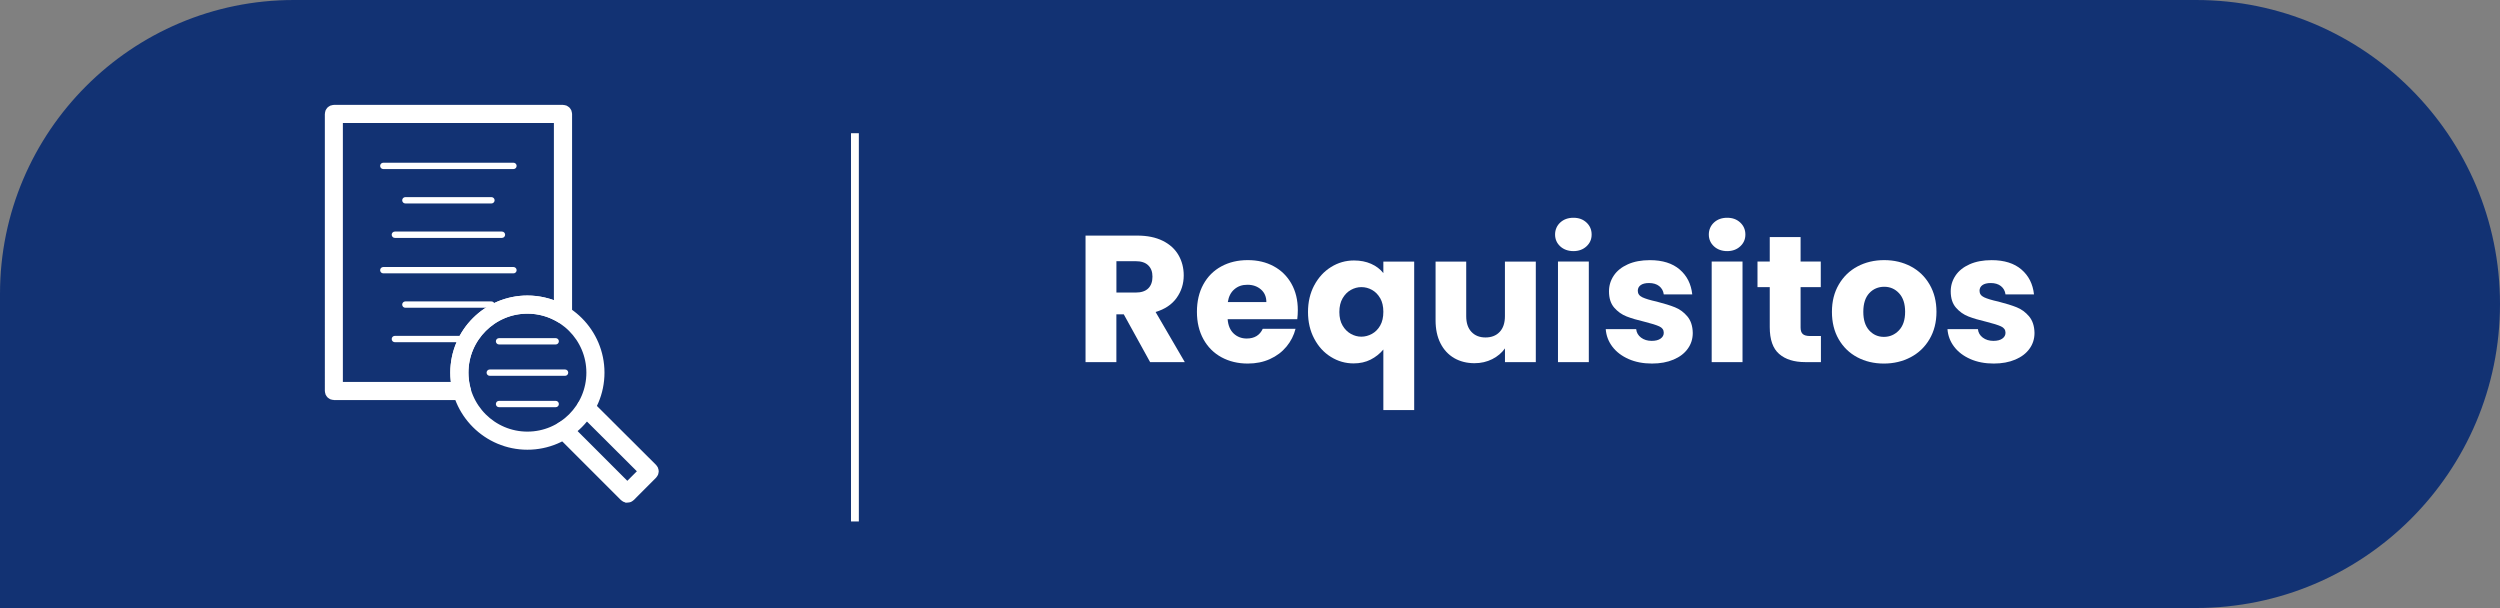 <?xml version="1.0" encoding="UTF-8"?>
<svg id="Capa_1" data-name="Capa 1" xmlns="http://www.w3.org/2000/svg" viewBox="0 0 638.07 155.18">
  <rect x="0" y="0" width="638.07" height="155.18" fill="#808080" stroke="none"/>
  <defs>
    <style>
      .cls-1 {
        stroke-width: 3px;
      }

      .cls-1, .cls-2 {
        stroke: #fff;
        stroke-miterlimit: 10;
      }

      .cls-1, .cls-2, .cls-3 {
        fill: #fff;
      }

      .cls-2 {
        stroke-width: 2px;
      }

      .cls-4 {
        fill: #123273;
      }
    </style>
  </defs>
  <path class="cls-4" d="M75,0h485.49C603.31,0,638.07,34.77,638.07,77.59h0c0,42.82-34.77,77.59-77.59,77.59H0v-80.18C0,33.61,33.61,0,75,0Z"/>
  <g>
    <path class="cls-3" d="M293.54,92.42l-6.72-12.19h-1.89v12.19h-7.87v-32.29h13.2c2.54,0,4.71.44,6.51,1.33,1.79.89,3.13,2.11,4.02,3.66.89,1.55,1.33,3.27,1.33,5.17,0,2.15-.61,4.06-1.82,5.75-1.21,1.69-3,2.88-5.36,3.59l7.45,12.79h-8.88ZM284.94,74.67h4.88c1.44,0,2.52-.35,3.24-1.06.72-.71,1.08-1.7,1.08-2.99s-.36-2.19-1.08-2.9c-.72-.71-1.8-1.06-3.24-1.06h-4.88v8Z"/>
    <path class="cls-3" d="M331.13,81.47h-17.8c.12,1.6.64,2.81,1.54,3.66.9.84,2.02,1.27,3.33,1.27,1.96,0,3.33-.83,4.09-2.48h8.37c-.43,1.69-1.2,3.2-2.32,4.55-1.12,1.35-2.52,2.41-4.21,3.17-1.69.77-3.57,1.15-5.66,1.15-2.51,0-4.75-.54-6.72-1.61-1.96-1.07-3.5-2.61-4.6-4.6-1.1-1.99-1.66-4.32-1.66-6.99s.54-5,1.63-6.99c1.09-1.99,2.61-3.53,4.58-4.6,1.96-1.07,4.22-1.61,6.76-1.61s4.69.52,6.62,1.56c1.93,1.04,3.44,2.53,4.53,4.46,1.09,1.93,1.63,4.19,1.63,6.76,0,.74-.05,1.5-.14,2.3ZM323.21,77.1c0-1.35-.46-2.42-1.38-3.22-.92-.8-2.07-1.2-3.45-1.2s-2.43.38-3.33,1.15c-.91.77-1.46,1.86-1.68,3.27h9.84Z"/>
    <path class="cls-3" d="M335.43,72.83c1.06-1.99,2.48-3.55,4.28-4.67,1.79-1.12,3.75-1.68,5.86-1.68,1.63,0,3.08.28,4.37.85s2.33,1.36,3.13,2.37v-2.94h7.87v37.9h-7.87v-15.46c-.89,1.07-1.97,1.93-3.24,2.58-1.27.64-2.72.97-4.35.97-2.09,0-4.02-.55-5.8-1.66-1.78-1.1-3.2-2.65-4.25-4.65-1.06-1.99-1.59-4.26-1.59-6.81s.53-4.81,1.59-6.81ZM352.26,76.11c-.54-.94-1.23-1.64-2.09-2.12-.86-.48-1.76-.71-2.71-.71s-1.81.24-2.67.71c-.86.48-1.56,1.19-2.12,2.14-.55.95-.83,2.12-.83,3.5s.28,2.54.83,3.47c.55.94,1.26,1.64,2.12,2.12.86.48,1.75.71,2.67.71s1.82-.24,2.69-.71c.87-.48,1.58-1.19,2.12-2.14.54-.95.8-2.12.8-3.5s-.27-2.54-.8-3.47Z"/>
    <path class="cls-3" d="M391.98,66.75v25.67h-7.87v-3.5c-.8,1.13-1.88,2.05-3.24,2.74-1.37.69-2.88,1.04-4.53,1.04-1.96,0-3.7-.44-5.2-1.31-1.5-.88-2.67-2.14-3.5-3.79s-1.24-3.6-1.24-5.84v-15h7.82v13.94c0,1.72.44,3.05,1.33,4,.89.95,2.08,1.43,3.59,1.43s2.74-.47,3.63-1.43c.89-.95,1.33-2.28,1.33-4v-13.94h7.87Z"/>
    <path class="cls-3" d="M398.21,62.87c-.87-.81-1.31-1.82-1.31-3.01s.44-2.25,1.31-3.06c.87-.81,2-1.22,3.38-1.22s2.46.41,3.33,1.22c.87.81,1.31,1.83,1.31,3.06s-.44,2.2-1.31,3.01c-.87.81-1.99,1.22-3.33,1.22s-2.51-.41-3.38-1.22ZM405.51,66.75v25.67h-7.87v-25.67h7.87Z"/>
    <path class="cls-3" d="M415.67,91.64c-1.75-.77-3.13-1.82-4.14-3.15s-1.58-2.83-1.7-4.48h7.77c.09.89.51,1.61,1.24,2.16.74.55,1.64.83,2.71.83.98,0,1.74-.19,2.28-.58.54-.38.81-.88.81-1.49,0-.74-.38-1.28-1.15-1.63s-2.01-.74-3.73-1.17c-1.84-.43-3.37-.88-4.6-1.36-1.23-.48-2.28-1.23-3.17-2.25-.89-1.03-1.33-2.42-1.33-4.16,0-1.47.41-2.81,1.22-4.02.81-1.21,2.01-2.17,3.59-2.88,1.58-.71,3.46-1.06,5.63-1.06,3.22,0,5.76.8,7.61,2.39,1.85,1.59,2.92,3.71,3.2,6.35h-7.27c-.12-.89-.51-1.59-1.17-2.12-.66-.52-1.53-.78-2.6-.78-.92,0-1.63.18-2.12.53-.49.35-.74.84-.74,1.45,0,.74.39,1.29,1.17,1.66s2,.74,3.66,1.1c1.9.49,3.45.97,4.65,1.45,1.2.48,2.25,1.24,3.15,2.3.9,1.06,1.37,2.48,1.4,4.25,0,1.5-.42,2.85-1.27,4.02-.84,1.18-2.05,2.11-3.63,2.78-1.58.67-3.41,1.01-5.5,1.01-2.24,0-4.23-.38-5.98-1.15Z"/>
    <path class="cls-3" d="M437.45,62.87c-.87-.81-1.31-1.82-1.31-3.01s.44-2.25,1.31-3.06c.87-.81,2-1.22,3.38-1.22s2.46.41,3.33,1.22c.87.81,1.31,1.83,1.31,3.06s-.44,2.2-1.31,3.01c-.87.81-1.99,1.22-3.33,1.22s-2.51-.41-3.38-1.22ZM444.74,66.75v25.67h-7.87v-25.67h7.87Z"/>
    <path class="cls-3" d="M464.75,85.75v6.67h-4c-2.85,0-5.08-.7-6.67-2.09-1.6-1.39-2.39-3.67-2.39-6.83v-10.21h-3.13v-6.53h3.13v-6.26h7.87v6.26h5.15v6.53h-5.15v10.3c0,.77.18,1.32.55,1.66s.98.51,1.84.51h2.81Z"/>
    <path class="cls-3" d="M474.02,91.18c-2.01-1.07-3.59-2.61-4.74-4.6-1.15-1.99-1.72-4.32-1.72-6.99s.58-4.96,1.75-6.97c1.17-2.01,2.76-3.55,4.78-4.62,2.02-1.07,4.29-1.61,6.81-1.61s4.78.54,6.81,1.61c2.02,1.07,3.62,2.61,4.78,4.62,1.17,2.01,1.75,4.33,1.75,6.97s-.59,4.96-1.77,6.97c-1.18,2.01-2.79,3.55-4.83,4.62-2.04,1.07-4.32,1.61-6.83,1.61s-4.78-.54-6.79-1.61ZM484.65,84.33c1.06-1.1,1.59-2.68,1.59-4.74s-.51-3.63-1.54-4.74-2.29-1.66-3.79-1.66-2.81.54-3.82,1.63c-1.01,1.09-1.52,2.68-1.52,4.76s.5,3.63,1.5,4.74c1,1.1,2.25,1.66,3.75,1.66s2.78-.55,3.84-1.66Z"/>
    <path class="cls-3" d="M502.89,91.64c-1.75-.77-3.13-1.82-4.14-3.15s-1.58-2.83-1.7-4.48h7.77c.09.89.51,1.61,1.24,2.16.74.55,1.64.83,2.71.83.98,0,1.74-.19,2.28-.58.54-.38.81-.88.81-1.49,0-.74-.38-1.28-1.15-1.63s-2.01-.74-3.73-1.17c-1.84-.43-3.37-.88-4.6-1.36-1.23-.48-2.28-1.23-3.17-2.25-.89-1.03-1.33-2.42-1.33-4.16,0-1.47.41-2.81,1.22-4.02.81-1.21,2.01-2.17,3.59-2.88,1.58-.71,3.46-1.06,5.63-1.06,3.22,0,5.76.8,7.61,2.39,1.85,1.59,2.92,3.71,3.2,6.35h-7.27c-.12-.89-.51-1.59-1.17-2.12-.66-.52-1.53-.78-2.6-.78-.92,0-1.63.18-2.12.53-.49.35-.74.84-.74,1.45,0,.74.39,1.29,1.17,1.66s2,.74,3.66,1.1c1.9.49,3.45.97,4.65,1.45,1.2.48,2.25,1.24,3.15,2.3.9,1.06,1.37,2.48,1.4,4.25,0,1.5-.42,2.85-1.27,4.02-.84,1.18-2.05,2.11-3.63,2.78-1.58.67-3.41,1.01-5.5,1.01-2.24,0-4.23-.38-5.98-1.15Z"/>
  </g>
  <line class="cls-2" x1="218.2" y1="34" x2="218.2" y2="133.09"/>
  <g>
    <path class="cls-1" d="M117.91,100.6s-.01,0-.02,0h-32.67c-.45,0-.81-.36-.81-.81V29.08c0-.45.36-.81.81-.81h58.48c.45,0,.81.36.81.81v51.23c0,.29-.16.56-.41.71-.25.14-.57.14-.82-.02-2.61-1.6-5.6-2.45-8.65-2.45-9.13,0-16.56,7.43-16.56,16.56,0,1.44.19,2.88.56,4.28.07.12.1.25.1.4,0,.45-.36.81-.81.81ZM86.02,98.98h30.83c-.28-1.27-.42-2.57-.42-3.87,0-10.02,8.15-18.18,18.18-18.18,2.88,0,5.71.69,8.26,2V29.89h-56.86v69.09Z"/>
    <path class="cls-3" d="M131.05,69.77h-33.22c-.45,0-.81-.36-.81-.81s.36-.81.81-.81h33.22c.45,0,.81.36.81.81s-.36.81-.81.81Z"/>
    <path class="cls-3" d="M125.43,78.55h-21.97c-.45,0-.81-.36-.81-.81s.36-.81.81-.81h21.97c.45,0,.81.36.81.81s-.36.81-.81.81Z"/>
    <path class="cls-3" d="M119.51,87.34h-18.73c-.45,0-.81-.36-.81-.81s.36-.81.81-.81h18.73c.45,0,.81.36.81.81s-.36.81-.81.81Z"/>
    <path class="cls-3" d="M131.05,43.15h-33.22c-.45,0-.81-.36-.81-.81s.36-.81.81-.81h33.22c.45,0,.81.36.81.81s-.36.81-.81.81Z"/>
    <path class="cls-3" d="M125.43,51.93h-21.97c-.45,0-.81-.36-.81-.81s.36-.81.81-.81h21.97c.45,0,.81.36.81.81s-.36.81-.81.81Z"/>
    <path class="cls-3" d="M128.11,60.72h-27.33c-.45,0-.81-.36-.81-.81s.36-.81.81-.81h27.33c.45,0,.81.36.81.81s-.36.81-.81.81Z"/>
    <path class="cls-1" d="M134.61,113.28c-10.02,0-18.18-8.15-18.18-18.17s8.15-18.18,18.18-18.18,18.17,8.16,18.17,18.18-8.15,18.17-18.17,18.17ZM134.61,78.55c-9.13,0-16.56,7.43-16.56,16.56s7.43,16.55,16.56,16.55,16.55-7.42,16.55-16.55-7.42-16.56-16.55-16.56Z"/>
    <path class="cls-1" d="M160.1,126.8c-.22,0-.42-.09-.57-.24l-16.21-16.21c-.32-.32-.32-.83,0-1.15s.83-.32,1.15,0l15.64,15.64,4.56-4.56-15.72-15.67c-.32-.31-.32-.83,0-1.14.31-.32.83-.32,1.14,0l16.3,16.25c.15.15.24.36.24.57,0,.22-.09.42-.24.57l-5.7,5.71c-.15.15-.36.24-.57.24h0Z"/>
    <path class="cls-3" d="M141.83,87.92h-14.46c-.45,0-.81-.36-.81-.81s.36-.81.81-.81h14.46c.45,0,.81.36.81.81s-.36.81-.81.81Z"/>
    <path class="cls-3" d="M144.22,95.92h-19.22c-.45,0-.81-.36-.81-.81s.36-.81.81-.81h19.22c.45,0,.81.36.81.81s-.36.81-.81.81Z"/>
    <path class="cls-3" d="M141.83,103.93h-14.46c-.45,0-.81-.36-.81-.81s.36-.81.81-.81h14.46c.45,0,.81.36.81.81s-.36.81-.81.81Z"/>
  </g>
</svg>